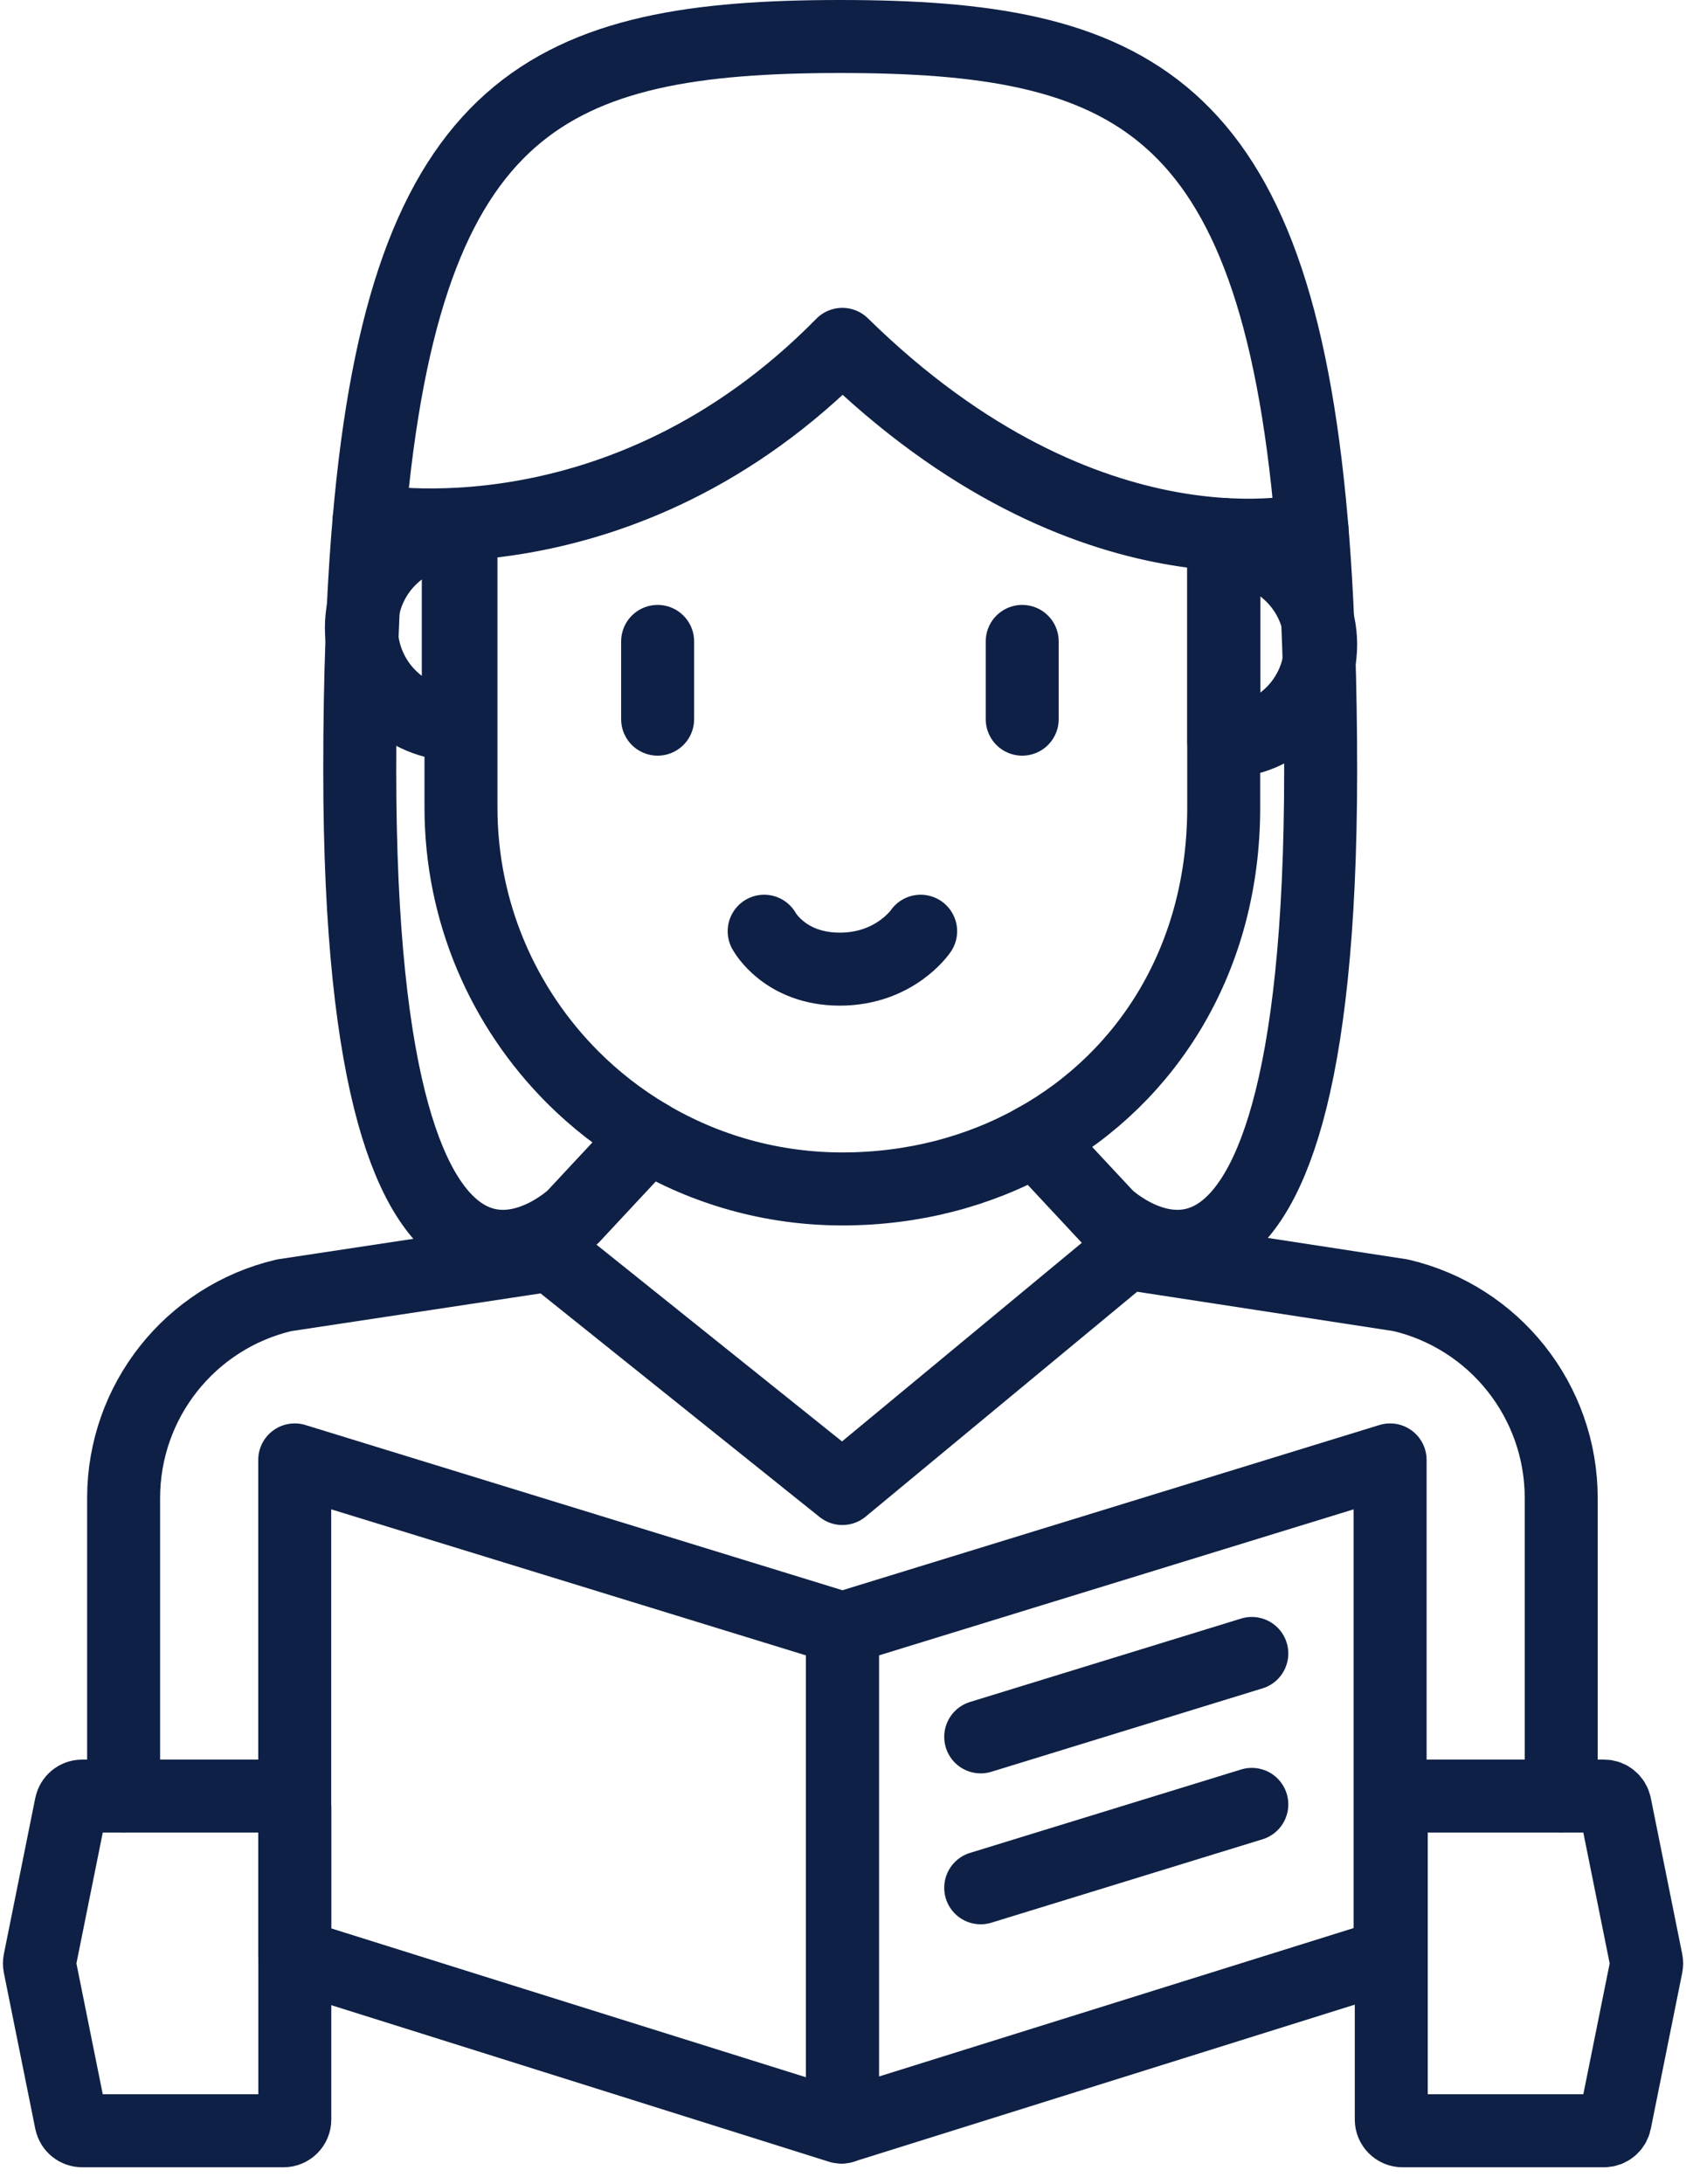 <svg width="78" height="101" viewBox="0 0 78 101" fill="none" xmlns="http://www.w3.org/2000/svg">
<g id="Layer_2" clip-path="url(#clip0_620_46)">
<g id="Group">
<path id="Vector" d="M29.995 52.528L26.512 56.263C26.512 56.263 16.643 65.584 16.643 35.63C16.643 33.469 16.676 31.445 16.747 29.547C16.765 29.064 16.785 28.588 16.806 28.121C16.806 28.118 16.806 28.116 16.806 28.113C16.874 26.69 16.962 25.342 17.074 24.067C18.772 4.605 25.536 1.691 38.87 1.688C52.212 1.691 58.976 4.608 60.666 24.095C60.768 25.256 60.851 26.474 60.916 27.757C60.952 28.461 60.981 29.186 61.007 29.929C61.066 31.716 61.098 33.614 61.098 35.63C61.098 65.584 51.228 56.263 51.228 56.263L47.911 52.707H47.909" stroke="#0E2045" stroke-width="3.376" stroke-linecap="round" stroke-linejoin="round"/>
<path id="Vector_2" d="M56.613 24.716V37.337C56.613 44.295 53.12 49.803 47.909 52.707C45.289 54.175 42.232 54.98 38.969 54.98C35.707 54.98 32.622 54.086 29.996 52.528C28.713 51.77 27.539 50.858 26.495 49.814C23.303 46.619 21.326 42.209 21.326 37.337V24.48" stroke="#0E2045" stroke-width="3.376" stroke-linecap="round" stroke-linejoin="round"/>
<path id="Vector_3" d="M60.698 24.462C60.698 24.462 50.444 27.181 38.969 15.924C28.736 26.332 17.074 24.067 17.074 24.067" stroke="#0E2045" stroke-width="3.376" stroke-linecap="round" stroke-linejoin="round"/>
<path id="Vector_4" d="M30.424 29.661V33.256" stroke="#0E2045" stroke-width="3.376" stroke-linecap="round" stroke-linejoin="round"/>
<path id="Vector_5" d="M47.291 29.661V33.256" stroke="#0E2045" stroke-width="3.376" stroke-linecap="round" stroke-linejoin="round"/>
<path id="Vector_6" d="M35.353 43.063C35.353 43.063 36.296 44.816 38.852 44.816C41.407 44.816 42.592 43.063 42.592 43.063" stroke="#0E2045" stroke-width="3.376" stroke-linecap="round" stroke-linejoin="round"/>
<path id="Vector_7" d="M56.615 25.321C59.09 25.321 61.098 27.329 61.098 29.804C61.098 32.279 59.09 34.287 56.615 34.287V25.318V25.321Z" stroke="#0E2045" stroke-width="3.376" stroke-linecap="round" stroke-linejoin="round"/>
<path id="Vector_8" d="M21.202 24.542C18.726 24.542 16.719 26.55 16.719 29.025C16.719 31.5 18.726 33.508 21.202 33.508V24.54V24.542Z" stroke="#0E2045" stroke-width="3.376" stroke-linecap="round" stroke-linejoin="round"/>
</g>
<path id="Vector_9" d="M13.635 90.419L38.859 98.356L64.105 90.466" stroke="#0E2045" stroke-width="3.376" stroke-linecap="round" stroke-linejoin="round"/>
<path id="Vector_10" d="M5.719 83.056V69.272C5.719 64.805 8.791 60.922 13.142 59.898L25.487 58.031L38.972 68.833L52.117 57.95L64.804 59.898C69.155 60.922 72.227 64.805 72.227 69.272V83.056" stroke="#0E2045" stroke-width="3.376" stroke-linecap="round" stroke-linejoin="round"/>
<path id="Vector_11" d="M13.117 98.533H3.797C3.551 98.533 3.338 98.359 3.288 98.115L1.834 90.897C1.821 90.829 1.821 90.759 1.834 90.692L3.288 83.474C3.338 83.232 3.551 83.056 3.797 83.056H13.119C13.405 83.056 13.639 83.289 13.639 83.575V98.013C13.639 98.299 13.405 98.533 13.119 98.533H13.117Z" stroke="#0E2045" stroke-width="3.376" stroke-linecap="round" stroke-linejoin="round"/>
<path id="Vector_12" d="M64.885 98.533H74.207C74.453 98.533 74.666 98.359 74.716 98.115L76.17 90.897C76.183 90.829 76.183 90.759 76.17 90.692L74.716 83.474C74.666 83.232 74.453 83.056 74.207 83.056H64.885C64.599 83.056 64.365 83.289 64.365 83.575V98.013C64.365 98.299 64.599 98.533 64.885 98.533Z" stroke="#0E2045" stroke-width="3.376" stroke-linecap="round" stroke-linejoin="round"/>
<path id="Vector_13" d="M13.635 90.419V67.511L38.974 75.303V98.356L13.635 90.419Z" stroke="#0E2045" stroke-width="3.376" stroke-linecap="round" stroke-linejoin="round"/>
<path id="Vector_14" d="M64.311 90.419V67.511L38.975 75.303V98.356L64.311 90.419Z" stroke="#0E2045" stroke-width="3.376" stroke-linecap="round" stroke-linejoin="round"/>
<path id="Vector_15" d="M57.913 76.461L45.371 80.318" stroke="#0E2045" stroke-width="3.376" stroke-linecap="round" stroke-linejoin="round"/>
<path id="Vector_16" d="M57.913 83.44L45.371 87.297" stroke="#0E2045" stroke-width="3.376" stroke-linecap="round" stroke-linejoin="round"/>
</g>
<defs>
<clipPath id="clip0_620_46">
<rect width="77.731" height="100.221" fill="white" transform="translate(0.135)"/>
</clipPath>
</defs>
</svg>
